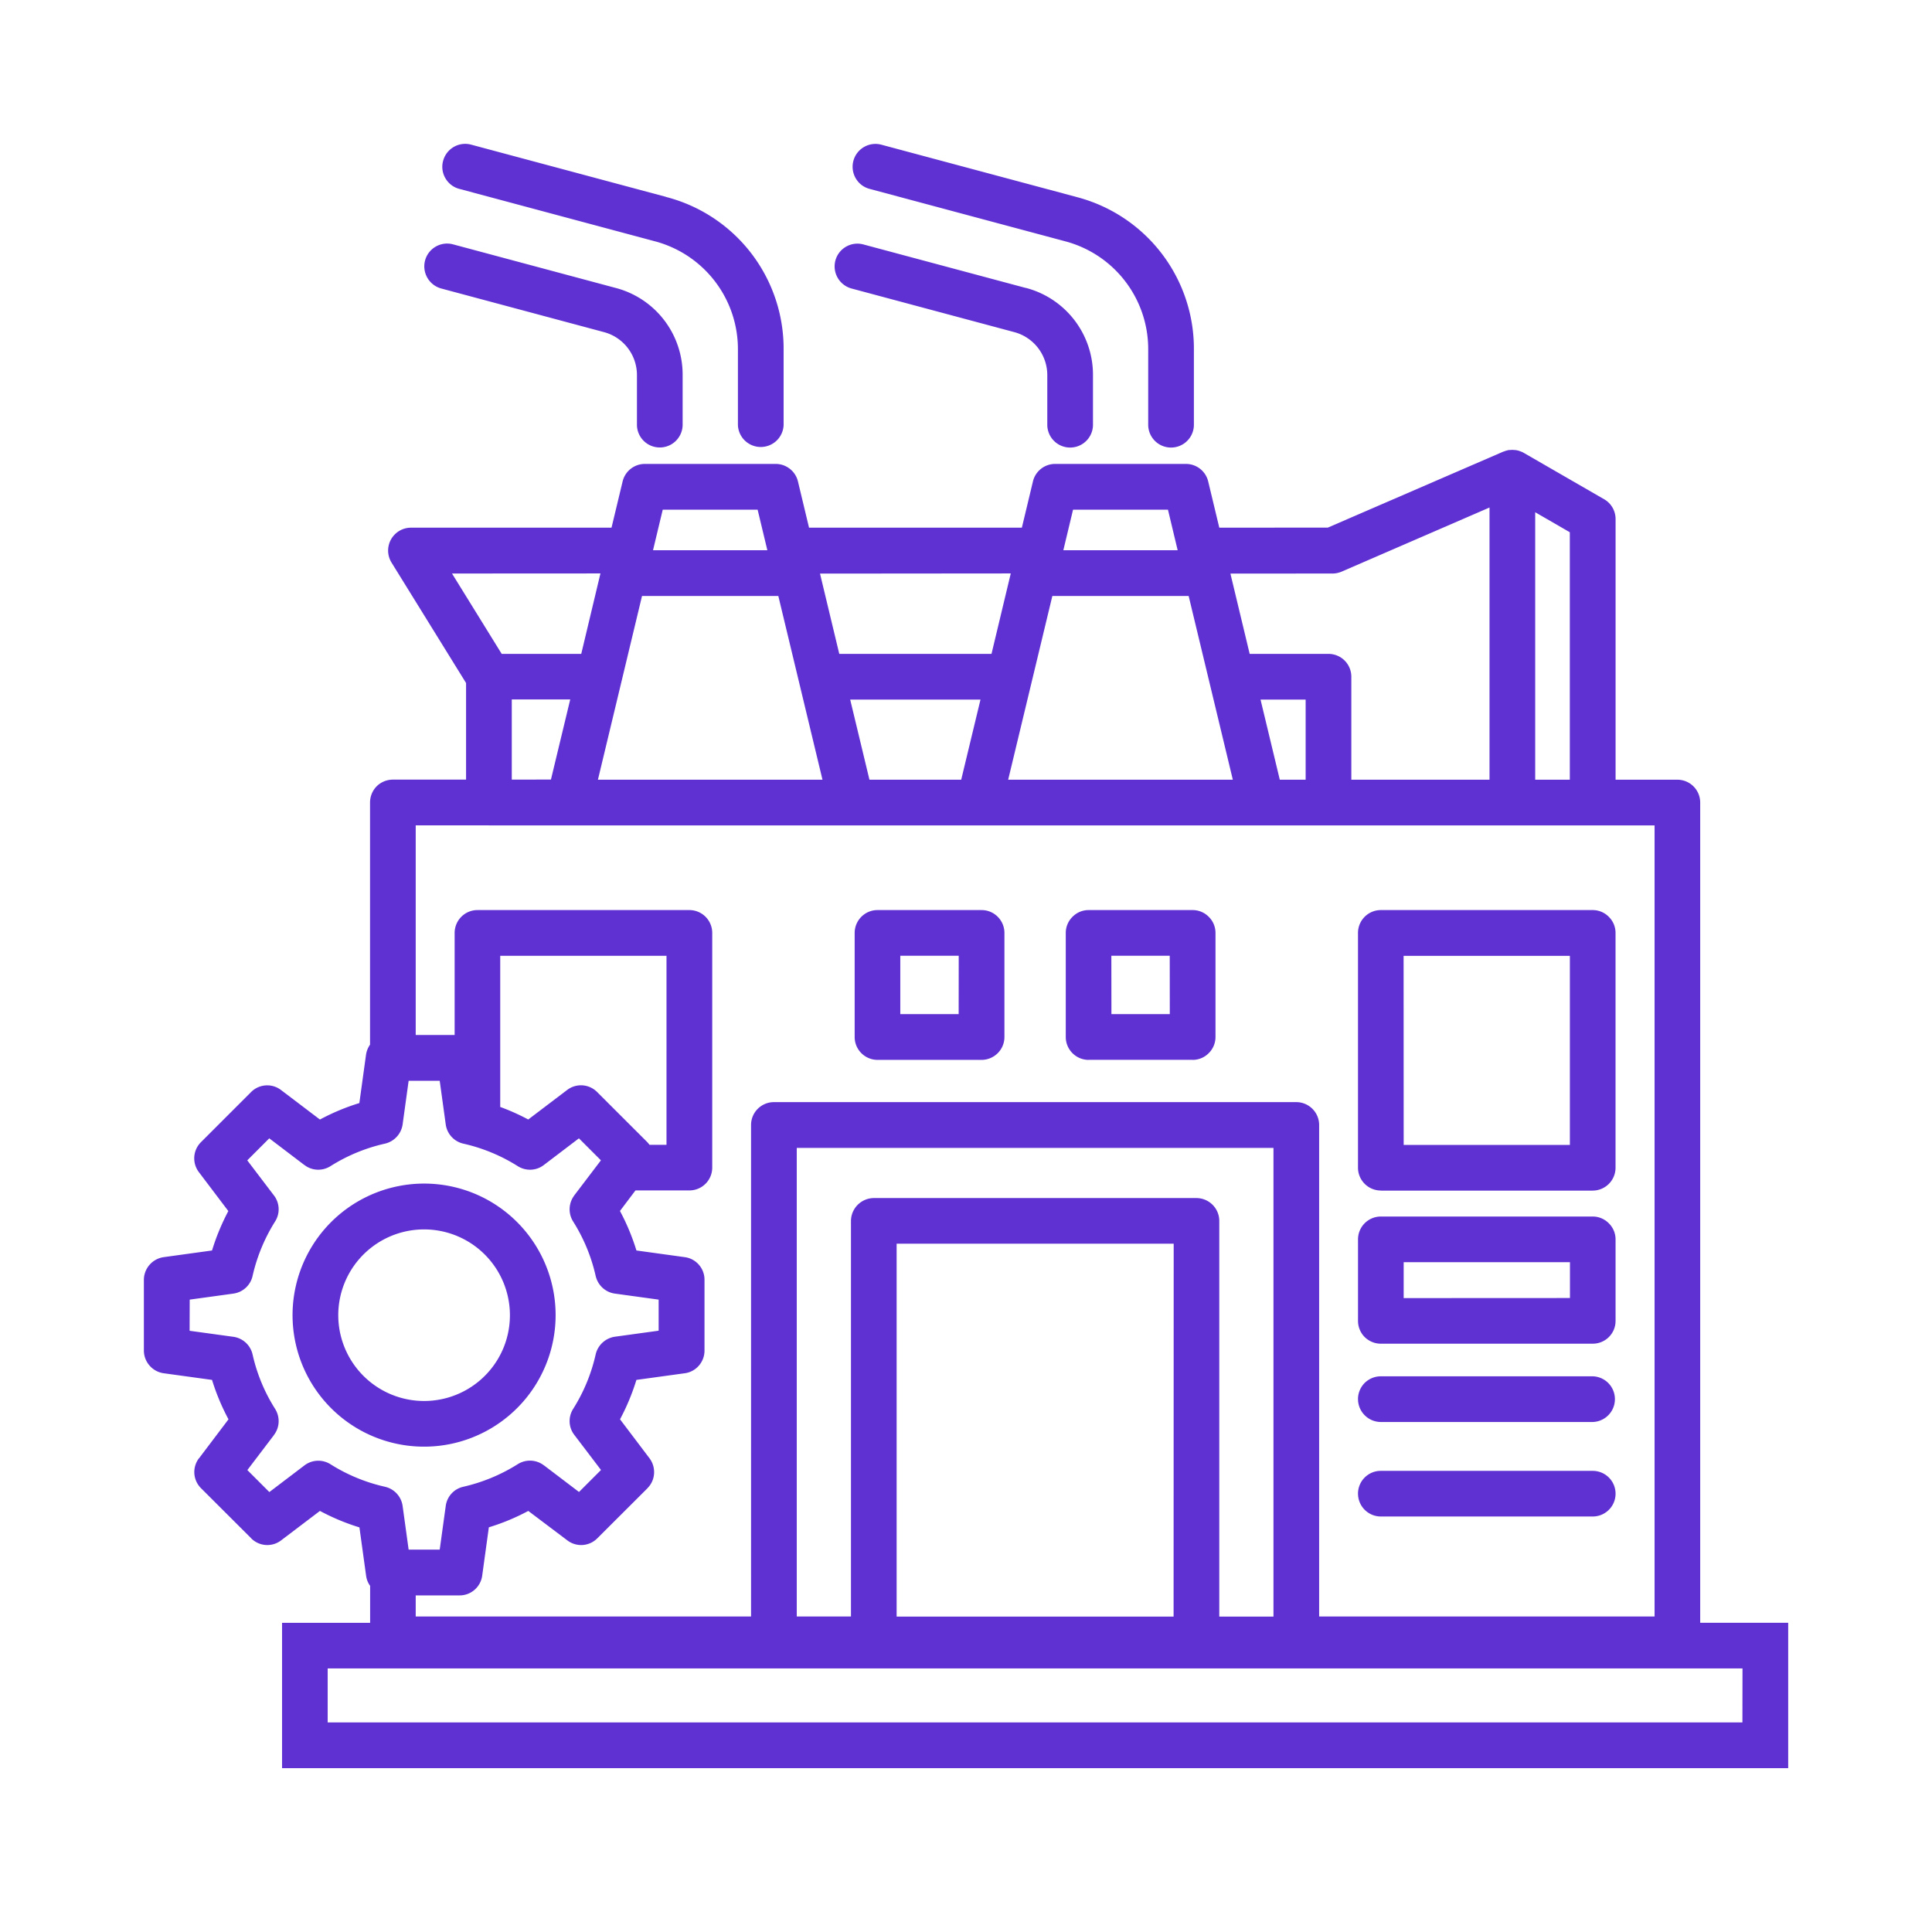 <svg xmlns="http://www.w3.org/2000/svg" width="94" height="94" fill="none" viewBox="0 0 94 94"><path fill="#5F31D2" d="M82.722 78.955V39.049a1.111 1.111 0 0 0-1.113-1.113h-3.004v-12.68c0-.399-.211-.766-.555-.965l-3.906-2.254-.016-.008a.617.617 0 0 0-.101-.05l-.024-.008a1.538 1.538 0 0 0-.12-.043l-.032-.008a.782.782 0 0 0-.102-.02l-.035-.004c-.039 0-.078-.007-.117-.007h-.012c-.043 0-.09.003-.132.007h-.028c-.035 0-.066.012-.101.02l-.04.012c-.03.007-.062.02-.093.03l-.031.013h-.012l-8.543 3.699-5.281.004-.54-2.25a1.112 1.112 0 0 0-1.081-.852h-6.368c-.511 0-.96.352-1.078.852l-.539 2.25H39.363l-.539-2.25c-.12-.5-.57-.852-1.082-.852h-6.367c-.516 0-.961.352-1.082.852l-.54 2.25h-9.757a1.113 1.113 0 0 0-.945 1.7l3.625 5.858v4.7h-3.559c-.297 0-.582.117-.789.324-.21.21-.324.496-.324.793v11.777a1.159 1.159 0 0 0-.195.488l-.325 2.355a10.69 10.69 0 0 0-1.918.801l-1.894-1.437a1.108 1.108 0 0 0-1.457.101l-2.438 2.438a1.109 1.109 0 0 0-.101 1.457l1.433 1.894c-.324.614-.59 1.254-.793 1.918l-2.355.325A1.121 1.121 0 0 0 7 62.267v3.445c.004.555.414 1.024.96 1.102l2.356.324c.204.664.473 1.305.801 1.918l-1.433 1.895H9.68a1.108 1.108 0 0 0 .101 1.457l2.442 2.437v.004c.39.39 1.011.434 1.453.098l1.89-1.434c.614.328 1.258.598 1.922.801l.325 2.356v-.004c.023.18.09.347.195.492v1.8h-4.285v7.07h73.28v-7.073h-4.281Zm-20.762-.3h-2.637v-19.25c0-.614-.496-1.11-1.11-1.114H42.516a1.12 1.12 0 0 0-1.113 1.113V78.65h-2.637v-22.8H61.96v22.804Zm-4.86 0H43.625V60.512h13.48L57.1 78.654Zm19.278-40.72h-1.684V24.923l1.684.973v12.04ZM64.83 27.905c.152 0 .3-.032.441-.09l7.2-3.122v13.242h-6.723V32.92a1.111 1.111 0 0 0-1.114-1.106h-3.832l-.937-3.906 4.965-.004Zm-2.563 10.03-.937-3.898h2.195v3.898h-1.258Zm-31.03-8.937h6.632l2.148 8.937H29.092l2.145-8.937Zm11.065 8.937-.937-3.898h6.34l-.938 3.898h-4.465Zm8.899-8.937h6.632l2.149 8.937h-10.93l2.149-8.937Zm5.625-4.2.472 1.973h-5.562l.472-1.973h4.617ZM49.178 27.9l-.937 3.914h-7.407l-.937-3.906 9.281-.008Zm-12.316-3.1.473 1.972h-5.563l.473-1.973h4.617Zm-7.648 3.1-.934 3.914h-3.87l-2.418-3.91 7.223-.004ZM24.9 34.03h2.844l-.938 3.898-1.906.004V34.03Zm-1.113 6.129h56.715V78.65h-16.32V54.736c0-.613-.5-1.113-1.113-1.113H37.656c-.614 0-1.114.496-1.114 1.113V78.65H20.226v-1.027h2.137c.555 0 1.023-.41 1.098-.961l.324-2.356v.004a10.559 10.559 0 0 0 1.918-.797l1.902 1.434a1.107 1.107 0 0 0 1.453-.098l2.442-2.437v-.004c.394-.39.433-1.012.101-1.457l-1.433-1.895-.004.004c.328-.613.597-1.258.8-1.922l2.356-.324c.547-.074.957-.547.957-1.101v-3.45c0-.554-.41-1.023-.957-1.097l-2.355-.325a10.738 10.738 0 0 0-.801-1.922l.754-1h2.625a1.11 1.11 0 0 0 1.11-1.105V45.392a1.111 1.111 0 0 0-1.113-1.113H23.23c-.614 0-1.11.5-1.11 1.113v4.965h-1.894v-10.2l3.562.001Zm7.816 15.543a1.8 1.8 0 0 0-.11-.133l-2.44-2.437a1.108 1.108 0 0 0-1.457-.102l-1.895 1.438a10.657 10.657 0 0 0-1.363-.61v-7.355h8.09V55.7h-.825ZM16.077 71.24a1.113 1.113 0 0 0-1.261.055l-1.711 1.3-1.07-1.07 1.3-1.71h-.004c.282-.368.301-.872.055-1.266a8.362 8.362 0 0 1-1.098-2.653 1.116 1.116 0 0 0-.933-.855l-2.13-.293.005-1.516 2.129-.293h-.004c.457-.062.832-.402.933-.855a8.51 8.51 0 0 1 1.098-2.656 1.106 1.106 0 0 0-.055-1.262l-1.3-1.71 1.07-1.071 1.71 1.3h.005c.367.282.87.301 1.261.055a8.425 8.425 0 0 1 2.656-1.098c.45-.105.79-.476.856-.933l.293-2.125h1.512l.293 2.125c.062.457.402.828.851.933.942.211 1.84.583 2.656 1.098.391.246.895.227 1.262-.054l1.711-1.301 1.07 1.07-1.3 1.711h.003c-.28.371-.3.875-.054 1.266a8.441 8.441 0 0 1 1.097 2.652c.106.453.477.793.934.855l2.129.293v1.512l-2.129.293a1.126 1.126 0 0 0-.934.855 8.424 8.424 0 0 1-1.097 2.657c-.246.39-.227.894.054 1.261l1.301 1.711-1.07 1.07-1.711-1.3h-.004a1.113 1.113 0 0 0-1.262-.055 8.526 8.526 0 0 1-2.656 1.102c-.45.101-.789.472-.851.933l-.293 2.125h-1.512l-.293-2.125a1.116 1.116 0 0 0-.855-.933 8.425 8.425 0 0 1-2.657-1.098Zm68.7 12.562H15.943v-2.625H84.78l-.004 2.625ZM42.693 51.568h5.067c.613-.004 1.11-.5 1.11-1.113v-5.063c0-.613-.497-1.113-1.11-1.113h-5.067c-.613 0-1.11.5-1.11 1.113v5.063c0 .613.497 1.11 1.11 1.113Zm1.11-5.066h2.843l-.003 2.84h-2.84v-2.84Zm9.16 5.062h5.062v.004c.297 0 .578-.117.785-.328.212-.207.329-.492.329-.785v-5.063c0-.297-.117-.578-.328-.785a1.096 1.096 0 0 0-.786-.328h-5.058c-.297 0-.578.117-.785.328a1.095 1.095 0 0 0-.328.785v5.063c0 .613.5 1.113 1.113 1.113l-.004-.004Zm1.11-5.063h2.84l.003 2.84h-2.84l-.004-2.84ZM40.646 12.673c.16-.59.77-.94 1.36-.78l7.898 2.116.004-.003a4.37 4.37 0 0 1 3.27 4.261v2.43a1.112 1.112 0 0 1-2.223 0v-2.43a2.166 2.166 0 0 0-1.625-2.113l-7.899-2.117a1.115 1.115 0 0 1-.785-1.364Zm.875-4.847c.16-.594.77-.945 1.364-.785l9.492 2.543h-.004a7.625 7.625 0 0 1 5.715 7.449v3.664a1.112 1.112 0 0 1-2.223 0v-3.664a5.426 5.426 0 0 0-4.066-5.3l-9.493-2.544a1.1 1.1 0 0 1-.675-.52 1.116 1.116 0 0 1-.11-.843Zm25.66 50.102h10.312a1.115 1.115 0 0 0 1.11-1.113V45.393c0-.297-.117-.579-.328-.786a1.096 1.096 0 0 0-.786-.328H67.185a1.112 1.112 0 0 0-1.113 1.114v11.422c0 .293.117.574.328.785.207.207.488.324.785.324l-.003.004Zm1.11-11.422h8.09v9.2h-8.086l-.004-9.2Zm-1.106 18.87h10.31c.613 0 1.109-.495 1.109-1.109v-3.964c0-.297-.118-.578-.329-.785a1.096 1.096 0 0 0-.785-.329H67.186a1.112 1.112 0 0 0-1.113 1.114v3.964c0 .293.117.579.324.786.211.207.492.324.79.324Zm1.11-3.964h8.09v1.742l-8.09.004v-1.746Zm-2.223 6.66c0-.293.117-.574.324-.785.211-.207.492-.324.79-.324h10.308a1.112 1.112 0 0 1 0 2.223H67.186c-.613 0-1.113-.5-1.113-1.114Zm0 4.602c0-.293.117-.578.324-.785.211-.211.492-.328.79-.325h10.308a1.109 1.109 0 1 1 0 2.22H67.186a1.112 1.112 0 0 1-1.113-1.11Zm-45.391-60c.16-.594.77-.945 1.363-.785l7.899 2.117a4.36 4.36 0 0 1 3.27 4.262v2.425a1.112 1.112 0 0 1-2.223 0v-2.425a2.162 2.162 0 0 0-1.622-2.114l-7.898-2.117a1.117 1.117 0 0 1-.789-1.363Zm.879-4.848a1.111 1.111 0 0 1 1.36-.789l9.491 2.543v.004a7.622 7.622 0 0 1 5.715 7.445v3.664a1.113 1.113 0 0 1-2.223 0v-3.66a5.43 5.43 0 0 0-4.066-5.3l-9.492-2.544a1.101 1.101 0 0 1-.676-.52 1.098 1.098 0 0 1-.11-.843Zm5.473 56.16a6.402 6.402 0 0 0-3.95-5.914 6.406 6.406 0 0 0-6.976 1.39 6.404 6.404 0 0 0-1.387 6.973 6.4 6.4 0 0 0 12.313-2.445v-.004Zm-10.575 0a4.176 4.176 0 1 1 8.035 1.602 4.177 4.177 0 0 1-8.035-1.598v-.004Z"></path></svg>